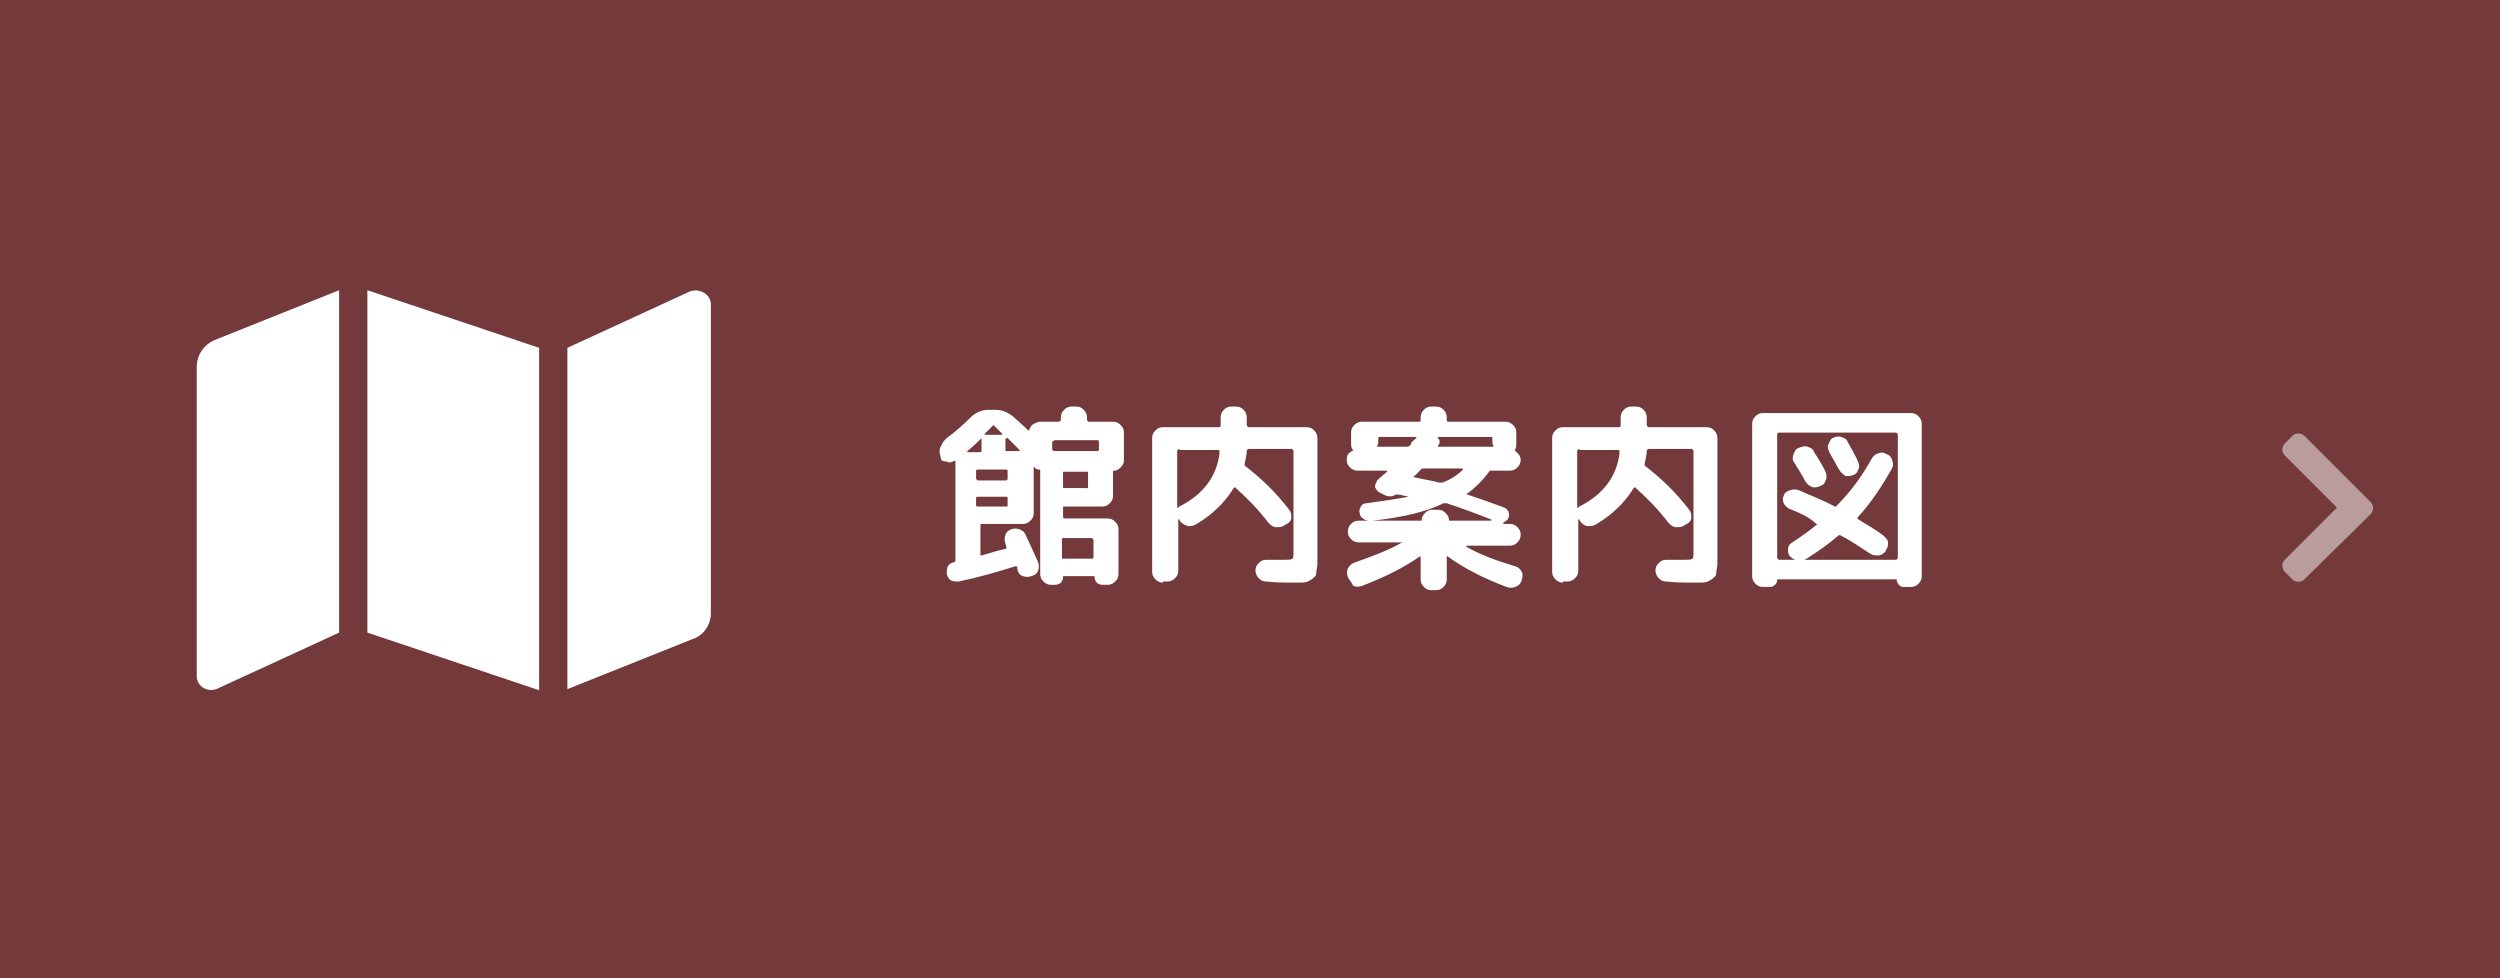<?xml version="1.0" encoding="utf-8"?>
<svg version="1.1" id="base" xmlns="http://www.w3.org/2000/svg" xmlns:xlink="http://www.w3.org/1999/xlink" x="0px" width="230px" height="90px" preserveAspectRatio="xMinYMid" y="0px" viewBox="0 0 230 90" style="enable-background:new 0 0 230 90;" xml:space="preserve">
<style type="text/css">
	.st0{fill:#74393B;}
	.st1{fill:#FFFFFF;}
	.st2{opacity:0.5;}
</style>
<g>
	<rect x="0" y="0" class="st0" width="230" height="90"/>
	<g>
		<path class="st1" d="M86.6,42.3l-0.1-0.4c-0.1-0.3-0.1-0.6,0.1-0.9c0.1-0.3,0.3-0.5,0.5-0.7c0.7-0.5,1.5-1.2,2.2-1.9
			c0.5-0.5,1.1-0.7,1.7-0.7h0.5c0.7,0,1.2,0.2,1.8,0.7c0.3,0.3,0.8,0.7,1.3,1.2c0.1,0,0.1,0,0.1-0.1c0.1-0.2,0.2-0.4,0.4-0.5
			s0.4-0.2,0.6-0.2h1.7c0.1,0,0.2-0.1,0.2-0.2v-0.2c0-0.3,0.1-0.5,0.3-0.7s0.4-0.3,0.7-0.3H99c0.3,0,0.5,0.1,0.7,0.3
			s0.3,0.4,0.3,0.7v0.2c0,0.1,0.1,0.2,0.2,0.2h2.2c0.3,0,0.5,0.1,0.7,0.3c0.2,0.2,0.3,0.4,0.3,0.7v2.6c0,0.2-0.1,0.4-0.3,0.6
			s-0.4,0.3-0.6,0.3c-0.1,0-0.1,0-0.1,0.1v2.2c0,0.3-0.1,0.5-0.3,0.7c-0.2,0.2-0.4,0.3-0.7,0.3h-3.5c-0.1,0-0.1,0-0.1,0.1v0.8
			c0,0.1,0,0.2,0.1,0.2h4c0.3,0,0.5,0.1,0.7,0.3c0.2,0.2,0.3,0.4,0.3,0.7v4.1c0,0.3-0.1,0.5-0.3,0.7c-0.2,0.2-0.4,0.3-0.7,0.3h-0.5
			c-0.2,0-0.4-0.1-0.5-0.2s-0.2-0.3-0.2-0.5c0-0.1,0-0.1-0.1-0.1h-2.7c-0.1,0-0.1,0-0.1,0.1c0,0.2-0.1,0.4-0.2,0.5
			c-0.1,0.1-0.3,0.2-0.5,0.2h-0.4c-0.3,0-0.5-0.1-0.7-0.3c-0.2-0.2-0.3-0.4-0.3-0.7v-9.5c0-0.1,0-0.1-0.1-0.1
			c-0.2,0-0.4-0.1-0.5-0.3c0,0,0,0,0,0c0,0,0,0,0,0v4.3c0,0.3-0.1,0.5-0.3,0.7c-0.2,0.2-0.4,0.3-0.7,0.3h-3.7c-0.1,0-0.2,0-0.2,0.1
			v2.7c0,0.1,0,0.1,0.1,0.1c1-0.3,1.7-0.5,2.2-0.6c0.1,0,0.1-0.1,0.1-0.2c-0.1-0.2-0.1-0.3-0.1-0.3c-0.1-0.3-0.1-0.5,0-0.8
			c0.1-0.3,0.3-0.4,0.5-0.5c0.3-0.1,0.5-0.1,0.8,0c0.3,0.1,0.5,0.3,0.6,0.6c0.4,0.9,0.8,1.7,1.1,2.4c0.1,0.3,0.1,0.5,0,0.8
			c-0.1,0.3-0.3,0.4-0.6,0.5h0c-0.3,0.1-0.5,0.1-0.8,0c-0.3-0.1-0.4-0.3-0.5-0.6c0,0,0-0.1,0-0.1c0,0,0-0.1,0-0.1
			c0-0.1-0.1-0.1-0.2-0.1c-1.6,0.5-3.3,1-5.2,1.4c-0.3,0-0.5,0-0.7-0.1c-0.2-0.1-0.3-0.3-0.4-0.6c0-0.3,0-0.5,0.1-0.7
			c0.1-0.2,0.3-0.3,0.6-0.4l0,0h0c0.1,0,0.1-0.1,0.1-0.2v-9c0,0,0,0,0-0.1c0,0,0,0-0.1,0c-0.2,0.1-0.4,0.2-0.6,0.1
			S86.7,42.5,86.6,42.3z M89,41.5C89,41.5,89,41.5,89,41.5c0,0.1,0,0.1,0,0.1h1.1c0.1,0,0.2,0,0.2-0.1v-1c0,0,0,0,0-0.1
			s-0.1,0-0.1,0C89.9,40.7,89.5,41.1,89,41.5z M92.7,44v-0.7c0-0.1-0.1-0.1-0.2-0.1h-2.5c-0.1,0-0.2,0-0.2,0.1V44
			c0,0.1,0.1,0.2,0.2,0.2h2.5C92.7,44.2,92.7,44.1,92.7,44z M92.7,46.5v-0.7c0-0.1-0.1-0.1-0.2-0.1h-2.5c-0.1,0-0.2,0-0.2,0.1v0.7
			c0,0.1,0.1,0.1,0.2,0.1h2.5C92.7,46.6,92.7,46.6,92.7,46.5z M90.6,39.9C90.6,39.9,90.6,40,90.6,39.9c0,0.1,0,0.1,0,0.1h1.5
			c0,0,0,0,0.1,0c0,0,0,0,0-0.1c-0.2-0.2-0.5-0.5-0.7-0.7c-0.1-0.1-0.1-0.1-0.2,0C91.1,39.4,90.9,39.6,90.6,39.9z M92.5,40.4v1
			c0,0.1,0,0.1,0.1,0.1h1.1c0,0,0,0,0.1,0c0,0,0,0,0-0.1c-0.4-0.4-0.8-0.8-1.1-1.1C92.6,40.3,92.6,40.3,92.5,40.4
			C92.5,40.4,92.5,40.4,92.5,40.4z M96.8,40.7v0.6c0,0.1,0.1,0.2,0.2,0.2h4c0.1,0,0.1-0.1,0.1-0.2v-0.6c0-0.1,0-0.2-0.1-0.2h-4
			C96.9,40.6,96.8,40.6,96.8,40.7z M100.1,44.8v-1.3c0-0.1,0-0.1-0.1-0.1h-2.1c-0.1,0-0.1,0-0.1,0.1v1.3c0,0.1,0,0.1,0.1,0.1h2.1
			C100,45,100.1,44.9,100.1,44.8z M97.8,49.5c-0.1,0-0.1,0.1-0.1,0.2v1.6c0,0.1,0,0.1,0.1,0.1h2.6c0.1,0,0.2,0,0.2-0.1v-1.6
			c0-0.1-0.1-0.2-0.2-0.2H97.8z"/>
		<path class="st1" d="M107,53.6c-0.3,0-0.5-0.1-0.7-0.3c-0.2-0.2-0.3-0.4-0.3-0.7V40.3c0-0.3,0.1-0.5,0.3-0.7s0.4-0.3,0.7-0.3h5.2
			c0.1,0,0.1-0.1,0.1-0.2v-0.7c0-0.3,0.1-0.5,0.3-0.7c0.2-0.2,0.4-0.3,0.7-0.3h0.4c0.3,0,0.5,0.1,0.7,0.3c0.2,0.2,0.3,0.4,0.3,0.7
			v0.7c0,0.1,0.1,0.2,0.2,0.2h5.3c0.3,0,0.5,0.1,0.7,0.3s0.3,0.4,0.3,0.7v10.4c0,0.5,0,0.9,0,1.2c0,0.3-0.1,0.5-0.1,0.8
			s-0.2,0.4-0.3,0.5c-0.1,0.1-0.3,0.2-0.5,0.3s-0.5,0.1-0.8,0.1c-0.3,0-0.6,0-1.1,0c-0.3,0-0.9,0-1.9-0.1c-0.3,0-0.5-0.1-0.7-0.3
			s-0.3-0.5-0.3-0.7c0-0.3,0.1-0.5,0.3-0.7c0.2-0.2,0.4-0.3,0.7-0.3c0.5,0,1.1,0,1.6,0c0.4,0,0.7,0,0.8-0.1c0.1-0.1,0.1-0.3,0.1-0.7
			v-9.2c0-0.1-0.1-0.2-0.2-0.2h-3.9c-0.1,0-0.2,0.1-0.2,0.2c0,0.3-0.1,0.7-0.2,1.2c0,0.1,0,0.2,0.1,0.2c1.4,1.1,2.8,2.4,4,4
			c0.2,0.2,0.2,0.5,0.2,0.7c0,0.3-0.2,0.5-0.4,0.6l-0.2,0.1c-0.2,0.2-0.5,0.2-0.8,0.2c-0.3,0-0.5-0.2-0.7-0.4c-1-1.3-2-2.3-3-3.2
			c-0.1-0.1-0.1-0.1-0.2,0c-0.8,1.3-1.9,2.4-3.4,3.3c-0.3,0.2-0.5,0.2-0.8,0.2c-0.3-0.1-0.5-0.2-0.7-0.4l-0.1-0.2c0,0,0,0-0.1,0
			s0,0,0,0.1v4.6c0,0.3-0.1,0.5-0.3,0.7c-0.2,0.2-0.4,0.3-0.7,0.3H107z M108.5,41.3c-0.1,0-0.2,0.1-0.2,0.2v5.1c0,0,0,0,0,0.1
			c0,0,0,0,0.1,0c0,0,0.1-0.1,0.1-0.1c1.2-0.6,2-1.3,2.6-2.1s1-1.8,1.1-2.9c0-0.1,0-0.2-0.1-0.2H108.5z"/>
		<path class="st1" d="M124,53.1L124,53.1c-0.1-0.3-0.1-0.6,0-0.8c0.1-0.2,0.3-0.4,0.5-0.5c1.7-0.6,3.3-1.2,4.5-1.9c0,0,0,0,0,0
			c0,0,0,0,0,0h-4c-0.3,0-0.5-0.1-0.7-0.3c-0.2-0.2-0.3-0.4-0.3-0.7c0-0.3,0.1-0.5,0.3-0.7s0.4-0.3,0.7-0.3h0.9
			c-0.2,0-0.4-0.1-0.5-0.2c-0.2-0.1-0.3-0.3-0.3-0.5c-0.1-0.2,0-0.4,0.1-0.6s0.3-0.3,0.5-0.3c1.5-0.2,2.8-0.4,3.9-0.6c0,0,0,0,0,0
			c0,0,0,0,0,0c-0.1,0-0.3-0.1-0.5-0.1c-0.2-0.1-0.4-0.1-0.6-0.1c0,0-0.1,0-0.1,0c-0.3,0.2-0.6,0.2-0.9,0.1l-0.6-0.3
			c-0.2-0.1-0.3-0.3-0.4-0.5c0-0.2,0.1-0.4,0.2-0.6c0.4-0.4,0.7-0.6,0.9-0.8c0.1-0.1,0-0.1-0.1-0.1h-2.6c-0.3,0-0.5-0.1-0.7-0.3
			c-0.2-0.2-0.3-0.4-0.3-0.7c0-0.4,0.1-0.6,0.5-0.8c0.1,0,0.1-0.1,0-0.2c-0.1-0.2-0.1-0.3-0.1-0.5v-1c0-0.3,0.1-0.5,0.3-0.7
			c0.2-0.2,0.4-0.3,0.7-0.3h5.2c0.1,0,0.2,0,0.2-0.1v-0.3c0-0.3,0.1-0.5,0.3-0.7c0.2-0.2,0.4-0.3,0.7-0.3h0.4c0.3,0,0.5,0.1,0.7,0.3
			c0.2,0.2,0.3,0.4,0.3,0.7v0.3c0,0.1,0.1,0.1,0.2,0.1h5.2c0.3,0,0.5,0.1,0.7,0.3c0.2,0.2,0.3,0.4,0.3,0.7v1c0,0.2,0,0.4-0.1,0.5
			c0,0.1,0,0.1,0,0.2c0.3,0.2,0.5,0.5,0.5,0.8c0,0.3-0.1,0.5-0.3,0.7c-0.2,0.2-0.4,0.3-0.7,0.3h-1.7c-0.1,0-0.2,0-0.2,0.1
			c-0.6,0.8-1.3,1.5-2,2c-0.1,0-0.1,0.1,0,0.1c1.2,0.4,2.3,0.8,3.4,1.2c0.2,0.1,0.4,0.3,0.4,0.5c0.1,0.2,0,0.4-0.1,0.6
			c-0.1,0.1-0.3,0.2-0.4,0.3c0,0,0,0,0,0.1h0.6c0.3,0,0.5,0.1,0.7,0.3c0.2,0.2,0.3,0.4,0.3,0.7c0,0.3-0.1,0.5-0.3,0.7
			c-0.2,0.2-0.4,0.3-0.7,0.3h-4c0,0,0,0,0,0c0,0,0,0,0,0.1c1.2,0.7,2.8,1.3,4.5,1.8c0.3,0.1,0.4,0.2,0.6,0.5c0.1,0.2,0.1,0.5,0,0.7
			l0,0.1c-0.1,0.3-0.3,0.5-0.6,0.6c-0.3,0.1-0.5,0.1-0.8,0c-2.1-0.8-3.9-1.7-5.4-2.8c-0.1-0.1-0.1,0-0.1,0.1v2
			c0,0.3-0.1,0.5-0.3,0.7s-0.4,0.3-0.7,0.3h-0.4c-0.3,0-0.5-0.1-0.7-0.3c-0.2-0.2-0.3-0.4-0.3-0.7v-2c0-0.1,0-0.1-0.1-0.1
			c-1.4,1-3.2,1.9-5.3,2.7c-0.3,0.1-0.5,0.1-0.8,0C124.3,53.5,124.1,53.3,124,53.1z M126.3,47.9h4.4c0.1,0,0.1,0,0.1-0.1
			c0-0.2,0.1-0.4,0.3-0.6s0.4-0.3,0.6-0.3h0.7c0.2,0,0.4,0.1,0.6,0.3s0.3,0.4,0.3,0.6c0,0.1,0,0.1,0.1,0.1h3.8c0,0,0,0,0-0.1
			c-1.5-0.6-2.9-1.1-4.1-1.5c-0.1,0-0.2,0-0.3,0C131.2,47.1,129,47.6,126.3,47.9z M129.8,40.8c0.1-0.2,0.3-0.3,0.5-0.5
			c0,0,0,0,0-0.1c0,0,0,0,0,0h-3.4c-0.1,0-0.1,0.1-0.1,0.2v0.2c0,0.2,0,0.3-0.1,0.4c0,0,0,0.1,0,0.1s0,0,0.1,0h2.6
			c0.1,0,0.2,0,0.3-0.1c0,0,0.1-0.1,0.1-0.1C129.8,40.8,129.8,40.8,129.8,40.8z M134.6,43.2c0,0,0-0.1-0.1-0.1H131
			c-0.1,0-0.2,0-0.3,0.1c-0.1,0.1-0.3,0.4-0.6,0.6c-0.1,0.1-0.1,0.1,0,0.1c0.8,0.2,1.6,0.3,2.3,0.5c0.1,0,0.2,0,0.3,0
			C133.5,44.1,134.1,43.7,134.6,43.2z M137.2,40.2h-4.8c0,0,0,0-0.1,0s0,0.1,0,0.1c0.2,0.2,0.2,0.5,0,0.7c0,0,0,0.1,0,0.1
			c0,0,0,0,0.1,0h4.9c0,0,0.1,0,0.1,0s0-0.1,0-0.1c-0.1-0.1-0.1-0.3-0.1-0.4v-0.2C137.3,40.3,137.3,40.2,137.2,40.2z"/>
		<path class="st1" d="M143.8,53.6c-0.3,0-0.5-0.1-0.7-0.3c-0.2-0.2-0.3-0.4-0.3-0.7V40.3c0-0.3,0.1-0.5,0.3-0.7s0.4-0.3,0.7-0.3
			h5.2c0.1,0,0.1-0.1,0.1-0.2v-0.7c0-0.3,0.1-0.5,0.3-0.7c0.2-0.2,0.4-0.3,0.7-0.3h0.4c0.3,0,0.5,0.1,0.7,0.3
			c0.2,0.2,0.3,0.4,0.3,0.7v0.7c0,0.1,0.1,0.2,0.2,0.2h5.3c0.3,0,0.5,0.1,0.7,0.3c0.2,0.2,0.3,0.4,0.3,0.7v10.4c0,0.5,0,0.9,0,1.2
			c0,0.3-0.1,0.5-0.1,0.8s-0.2,0.4-0.3,0.5c-0.1,0.1-0.3,0.2-0.5,0.3s-0.5,0.1-0.8,0.1c-0.3,0-0.6,0-1.1,0c-0.3,0-0.9,0-1.9-0.1
			c-0.3,0-0.5-0.1-0.7-0.3c-0.2-0.2-0.3-0.5-0.3-0.7c0-0.3,0.1-0.5,0.3-0.7c0.2-0.2,0.4-0.3,0.7-0.3c0.5,0,1.1,0,1.6,0
			c0.4,0,0.7,0,0.8-0.1s0.1-0.3,0.1-0.7v-9.2c0-0.1-0.1-0.2-0.2-0.2h-3.9c-0.1,0-0.2,0.1-0.2,0.2c0,0.3-0.1,0.7-0.2,1.2
			c0,0.1,0,0.2,0.1,0.2c1.4,1.1,2.8,2.4,4,4c0.2,0.2,0.2,0.5,0.2,0.7c0,0.3-0.2,0.5-0.4,0.6l-0.2,0.1c-0.2,0.2-0.5,0.2-0.8,0.2
			c-0.3,0-0.5-0.2-0.7-0.4c-1-1.3-2-2.3-3-3.2c-0.1-0.1-0.1-0.1-0.2,0c-0.8,1.3-1.9,2.4-3.4,3.3c-0.3,0.2-0.5,0.2-0.8,0.2
			s-0.5-0.2-0.7-0.4l-0.1-0.2c0,0,0,0-0.1,0s0,0,0,0.1v4.6c0,0.3-0.1,0.5-0.3,0.7c-0.2,0.2-0.4,0.3-0.7,0.3H143.8z M145.3,41.3
			c-0.1,0-0.2,0.1-0.2,0.2v5.1c0,0,0,0,0,0.1c0,0,0,0,0.1,0c0,0,0.1-0.1,0.1-0.1c1.2-0.6,2-1.3,2.6-2.1c0.6-0.8,1-1.8,1.1-2.9
			c0-0.1,0-0.2-0.1-0.2H145.3z"/>
		<path class="st1" d="M162.2,54c-0.3,0-0.5-0.1-0.7-0.3c-0.2-0.2-0.3-0.4-0.3-0.7V39c0-0.3,0.1-0.5,0.3-0.7
			c0.2-0.2,0.4-0.3,0.7-0.3h13.6c0.3,0,0.5,0.1,0.7,0.3s0.3,0.4,0.3,0.7v14c0,0.3-0.1,0.5-0.3,0.7s-0.4,0.3-0.7,0.3h-0.7
			c-0.2,0-0.3-0.1-0.4-0.2c-0.1-0.1-0.2-0.3-0.2-0.4c0-0.1,0-0.1-0.1-0.1h-10.8c-0.1,0-0.1,0-0.1,0.1c0,0.2-0.1,0.3-0.2,0.4
			c-0.1,0.1-0.3,0.2-0.4,0.2H162.2z M163.5,40v11.3c0,0.1,0.1,0.2,0.2,0.2h10.7c0.1,0,0.2-0.1,0.2-0.2V40c0-0.1-0.1-0.2-0.2-0.2
			h-10.7C163.5,39.8,163.5,39.9,163.5,40z M164.6,46.8c-0.2-0.1-0.4-0.3-0.5-0.5s-0.1-0.5,0-0.7c0.1-0.3,0.3-0.4,0.6-0.5
			c0.3-0.1,0.5-0.1,0.8,0c1.1,0.5,2.2,0.9,3.3,1.5c0.1,0,0.2,0,0.2-0.1c1.3-1.3,2.3-2.7,3.2-4.3c0.1-0.2,0.3-0.4,0.6-0.5
			c0.3-0.1,0.5-0.1,0.8,0.1c0.3,0.1,0.4,0.3,0.5,0.6c0.1,0.3,0.1,0.5-0.1,0.8c-0.9,1.6-1.9,3.1-3.1,4.4c0,0,0,0.1,0,0.1
			c0,0,0,0.1,0.1,0.1c0.6,0.4,1.4,0.8,2.3,1.5c0.2,0.2,0.4,0.4,0.4,0.6s0,0.5-0.2,0.7l0,0.1c-0.2,0.2-0.4,0.4-0.7,0.4
			c-0.3,0-0.5,0-0.8-0.2c-0.8-0.5-1.6-1.1-2.6-1.6c-0.1-0.1-0.2-0.1-0.3,0c-0.8,0.7-1.8,1.4-2.9,2.1c-0.3,0.2-0.5,0.2-0.8,0.2
			c-0.3-0.1-0.5-0.2-0.7-0.4c-0.2-0.2-0.2-0.4-0.2-0.7s0.2-0.5,0.4-0.6c0.9-0.6,1.6-1.1,2.2-1.6c0.1,0,0.1-0.1,0-0.1
			C166.5,47.6,165.6,47.2,164.6,46.8z M166.1,44.3c-0.3-0.6-0.7-1.2-1-1.7c-0.2-0.2-0.2-0.5-0.1-0.8c0.1-0.3,0.2-0.5,0.5-0.6
			c0.3-0.1,0.5-0.2,0.8-0.1c0.3,0.1,0.5,0.2,0.6,0.5c0.4,0.6,0.7,1.1,1,1.7c0.1,0.2,0.2,0.5,0.1,0.8s-0.2,0.5-0.5,0.6
			c-0.2,0.1-0.5,0.2-0.8,0.1C166.5,44.7,166.3,44.6,166.1,44.3z M169.2,43.2c-0.2-0.3-0.5-0.9-0.9-1.6c-0.1-0.2-0.2-0.5-0.1-0.7
			s0.2-0.5,0.4-0.6c0.2-0.1,0.5-0.2,0.8-0.1c0.3,0.1,0.5,0.2,0.6,0.5c0,0,0.2,0.3,0.4,0.7c0.2,0.4,0.4,0.7,0.5,1
			c0.1,0.2,0.2,0.5,0.1,0.7c-0.1,0.3-0.2,0.5-0.5,0.6c-0.2,0.1-0.5,0.1-0.7,0.1C169.5,43.6,169.3,43.4,169.2,43.2z"/>
	</g>
	<g>
		<g>
			<path class="st1" d="M19.7,31.3l11.5-4.6v31.5l-11.3,5.2c-0.9,0.3-1.8-0.3-1.8-1.2V33.8C18.1,32.6,18.8,31.7,19.7,31.3z
				 M33.8,26.7L49.6,32v31.5l-15.8-5.3V26.7z M65.4,28v28.4c0,1.1-0.7,2.1-1.7,2.4l-11.5,4.6V32l11.3-5.2
				C64.4,26.5,65.4,27.1,65.4,28z"/>
		</g>
	</g>
	<g class="st2">
		<g>
			<path class="st1" d="M212,53.3c-0.3,0.3-0.8,0.3-1.1,0l-0.7-0.7c-0.3-0.3-0.3-0.8,0-1.1l4.8-4.8l-4.8-4.8c-0.3-0.3-0.3-0.8,0-1.1
				l0.7-0.7c0.3-0.3,0.8-0.3,1.1,0l6.1,6.1c0.3,0.3,0.3,0.8,0,1.1L212,53.3z"/>
		</g>
	</g>
</g>
</svg>
